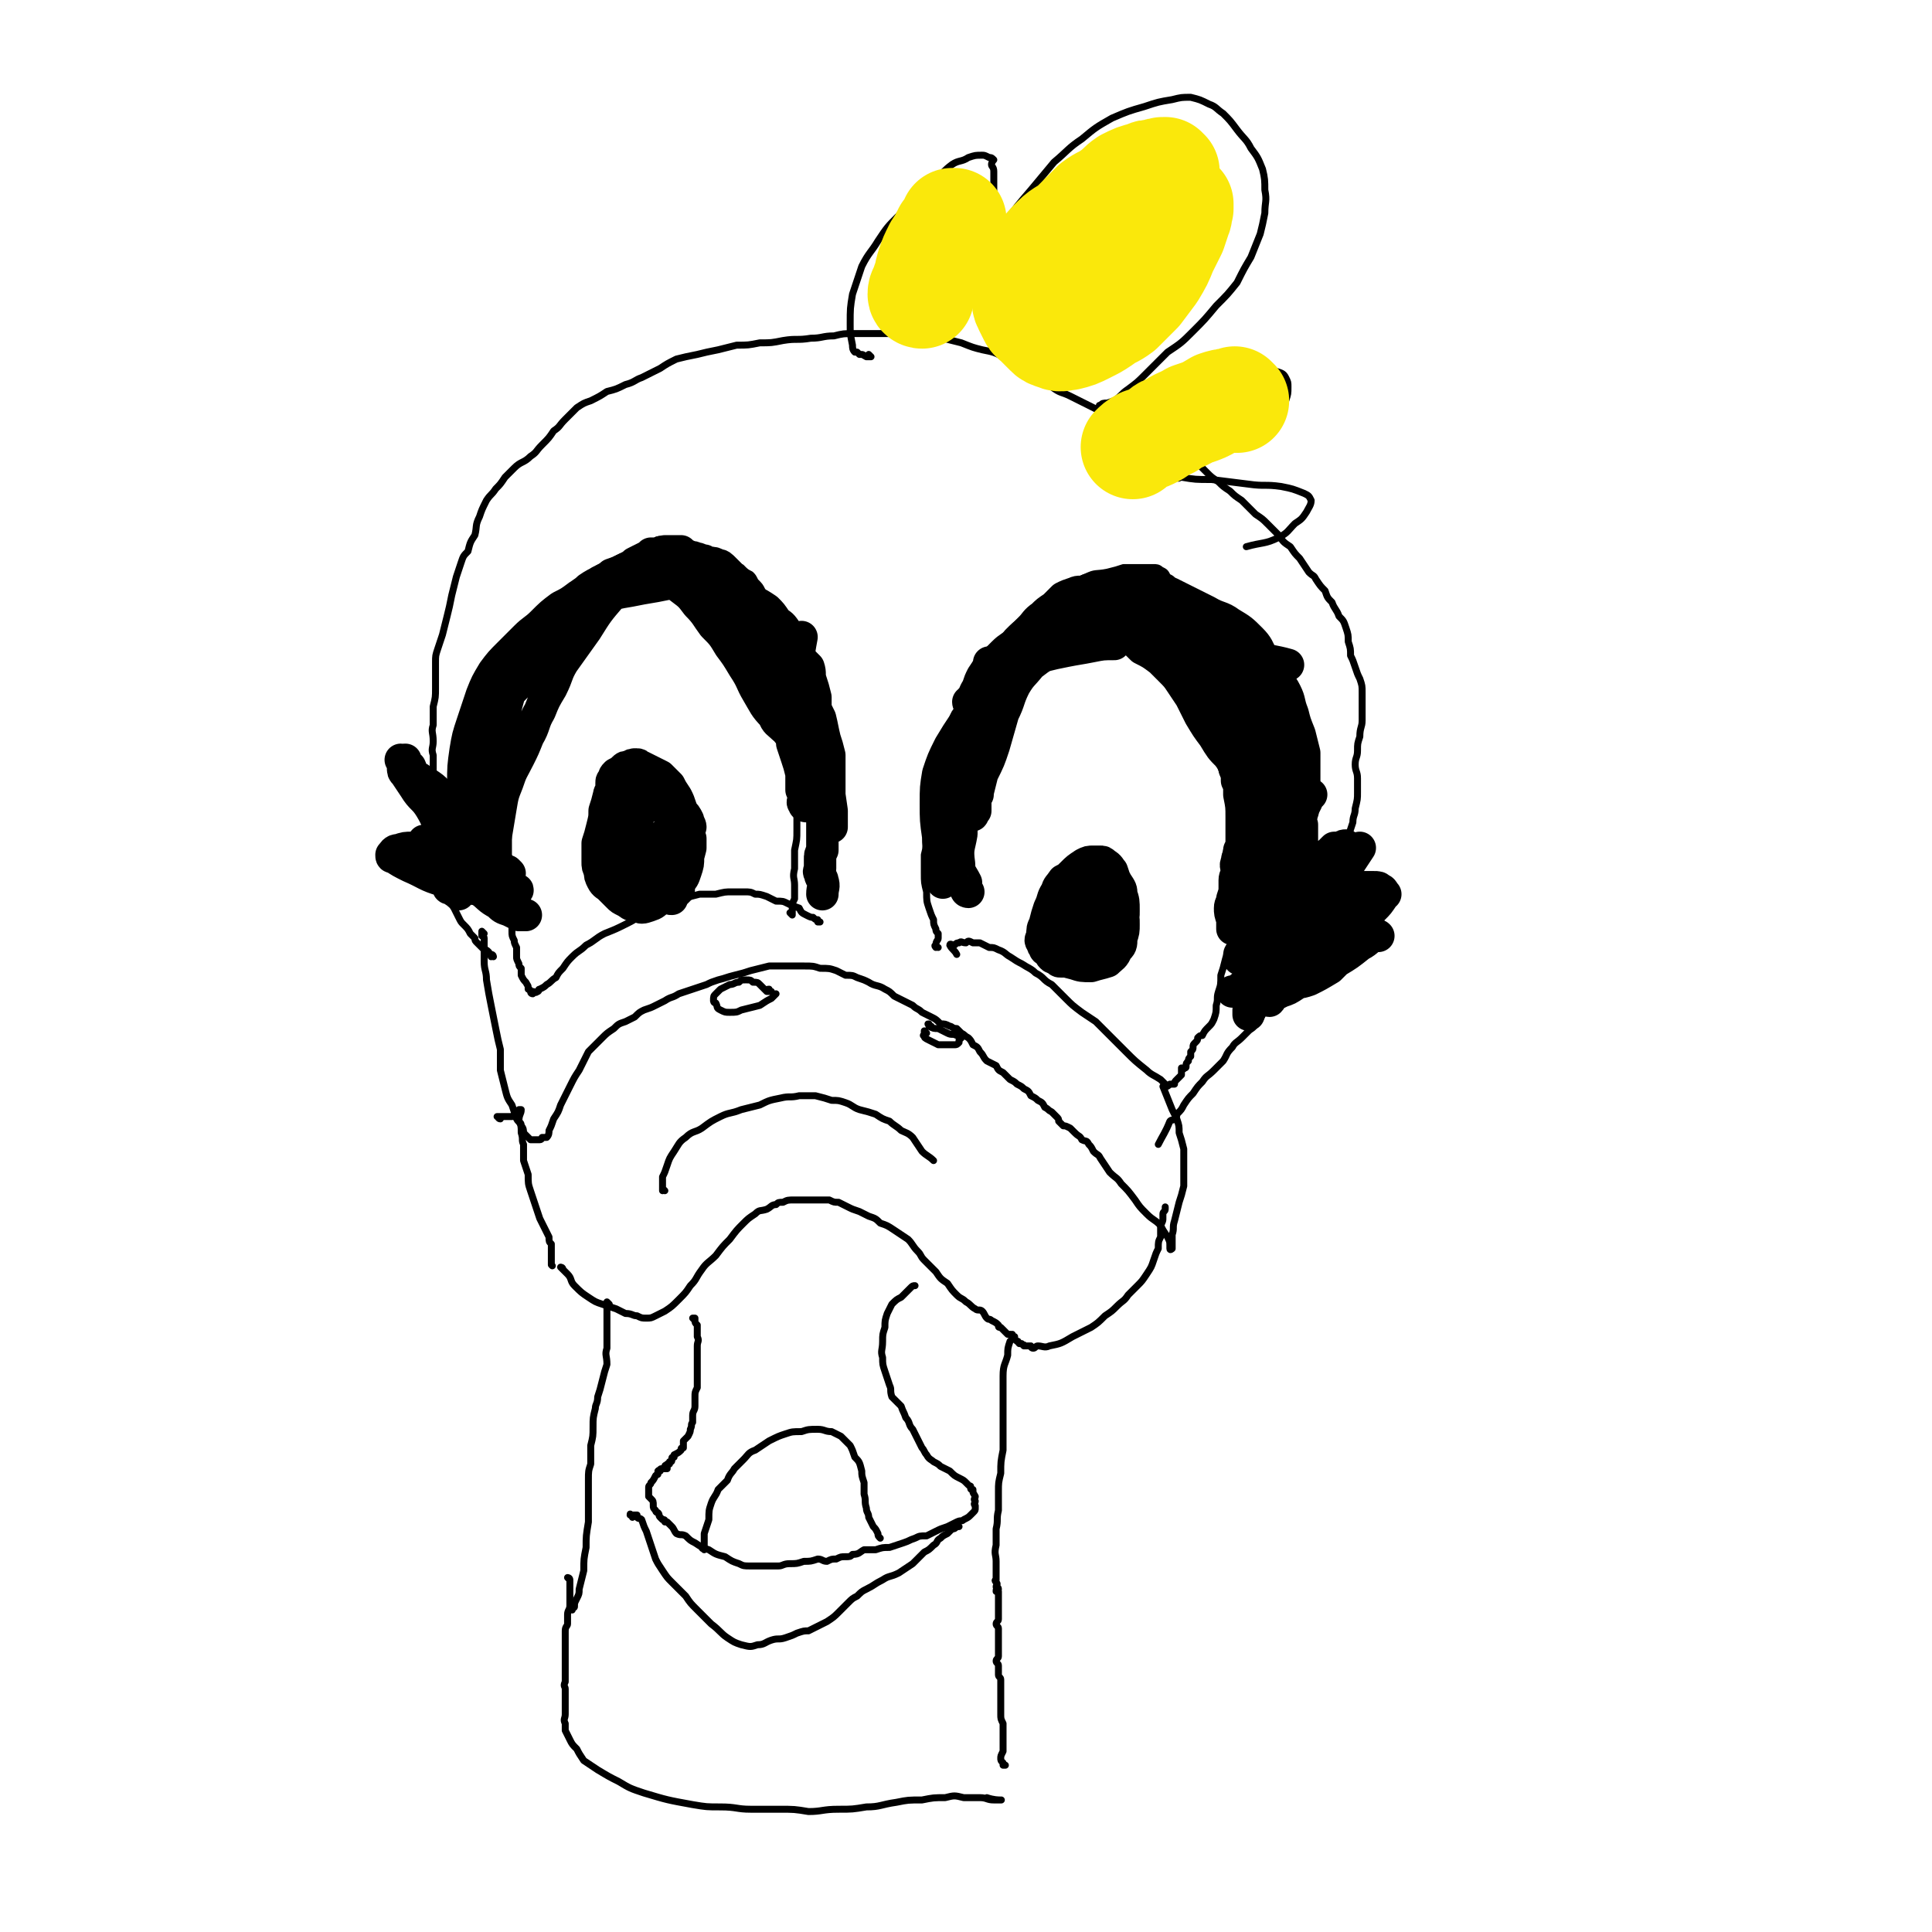 <svg viewBox='0 0 834 834' version='1.1' xmlns='http://www.w3.org/2000/svg' xmlns:xlink='http://www.w3.org/1999/xlink'><g fill='none' stroke='#000000' stroke-width='3' stroke-linecap='round' stroke-linejoin='round'><path d='M213,413c0,0 0,-1 -1,-1 0,0 0,1 0,1 0,-1 -1,-1 -1,-2 0,0 0,0 0,0 -1,-1 -1,-1 -2,-1 -1,-1 -1,-1 -2,-2 0,0 0,0 -1,-1 0,0 0,0 0,0 -1,-1 -1,-1 -1,-2 -1,-1 -1,-1 -2,-2 -1,-2 -1,-2 -3,-4 -1,-1 -1,-1 -2,-3 -1,-2 -1,-2 -2,-4 -2,-3 -2,-3 -3,-5 -1,-3 -1,-3 -1,-6 -1,-3 -1,-3 -2,-6 -1,-3 -1,-3 -1,-6 -1,-3 -1,-3 -1,-6 0,-2 -1,-2 -1,-5 0,-3 0,-3 0,-5 0,-4 0,-4 0,-7 0,-4 0,-4 0,-7 0,-4 0,-4 0,-7 0,-3 0,-3 0,-6 -1,-3 0,-3 0,-6 0,-4 -1,-4 0,-7 0,-4 0,-4 0,-8 1,-4 1,-4 1,-8 0,-3 0,-3 0,-7 0,-2 0,-2 0,-4 0,-3 0,-3 1,-6 1,-3 1,-3 2,-6 1,-4 1,-4 2,-8 1,-4 1,-4 2,-9 1,-4 1,-4 2,-8 1,-3 1,-3 2,-6 1,-3 1,-3 3,-5 1,-4 1,-4 3,-7 1,-4 0,-4 2,-8 1,-3 1,-3 3,-7 2,-3 2,-2 4,-5 2,-2 2,-2 4,-5 2,-2 2,-2 4,-4 3,-3 4,-2 7,-5 3,-2 2,-2 5,-5 3,-3 3,-3 5,-6 3,-2 2,-2 5,-5 2,-2 2,-2 5,-5 3,-2 3,-2 6,-3 4,-2 4,-2 7,-4 4,-1 4,-1 8,-3 4,-1 4,-2 7,-3 4,-2 4,-2 8,-4 3,-2 3,-2 7,-4 4,-1 4,-1 9,-2 4,-1 4,-1 9,-2 4,-1 4,-1 8,-2 5,0 5,0 10,-1 5,0 5,0 10,-1 6,-1 6,0 12,-1 5,0 5,-1 10,-1 4,-1 4,-1 9,-1 6,0 6,0 11,0 5,0 5,0 11,0 4,0 4,-1 9,0 4,0 4,1 7,2 4,1 4,1 8,2 5,2 5,2 9,3 5,1 5,1 9,3 4,1 4,1 7,3 4,3 4,3 7,6 3,2 3,2 7,4 4,3 4,2 8,4 4,2 4,2 8,4 4,2 4,2 8,4 3,1 3,2 6,3 3,2 3,2 7,3 4,2 4,2 7,4 4,2 4,1 7,3 3,1 3,1 6,3 2,2 3,2 5,4 2,2 2,2 5,5 2,2 2,2 5,4 2,2 2,2 5,4 2,2 2,2 5,4 3,3 3,3 6,6 3,2 3,2 5,4 3,3 3,3 5,5 2,3 2,3 5,5 2,3 2,3 4,5 2,3 2,3 4,6 2,2 2,1 3,3 2,3 2,3 4,5 1,3 1,3 3,5 1,3 2,3 3,6 2,2 2,2 3,5 1,3 1,3 1,6 1,3 1,3 1,6 1,2 1,2 2,5 1,3 1,3 2,5 1,3 1,3 1,6 0,3 0,3 0,6 0,3 0,3 0,6 0,3 -1,3 -1,7 -1,3 -1,3 -1,6 0,3 -1,3 -1,6 0,3 1,3 1,6 0,3 0,3 0,6 0,3 0,3 -1,7 0,3 -1,3 -1,6 -1,3 -1,3 -2,6 0,2 0,2 -1,4 -1,2 -1,2 -1,4 -1,3 -1,3 -1,5 0,2 0,3 -1,5 0,2 -1,2 -1,4 -1,2 -1,2 -2,4 0,1 0,2 -1,3 0,2 0,2 -1,4 -1,2 -1,2 -2,4 0,1 0,1 -1,3 -1,1 -1,1 -2,2 -1,1 -1,1 -1,2 -2,2 -1,2 -3,3 -1,1 -1,1 -2,2 -1,2 -1,2 -2,4 -1,2 -1,2 -2,4 -2,3 -2,3 -4,5 -1,2 -1,2 -2,5 -2,2 -2,2 -4,5 -2,3 -1,3 -3,5 -1,2 -1,2 -3,4 -1,2 -2,2 -3,3 -2,2 -2,2 -3,3 -2,2 -3,2 -4,4 -3,3 -2,3 -4,6 -2,2 -2,2 -4,4 -3,3 -3,2 -5,5 -2,2 -2,2 -4,5 -2,2 -2,2 -4,5 -1,2 -1,2 -3,4 0,1 0,1 -1,2 -1,1 -1,0 -2,1 0,0 0,0 0,0 -2,5 -3,6 -5,10 '/><path d='M405,409c-1,0 -1,-1 -1,-1 -1,0 0,1 0,1 0,0 0,-1 0,-1 0,-2 1,-2 1,-3 0,-1 0,-1 0,-2 -1,-1 -1,-1 -1,-2 -1,-2 -1,-2 -1,-4 -1,-2 -1,-2 -2,-5 -1,-3 -1,-3 -1,-7 -1,-4 -1,-4 -1,-8 0,-4 0,-4 0,-8 1,-4 1,-4 1,-8 1,-5 1,-5 2,-9 1,-6 1,-6 3,-11 1,-5 1,-5 3,-11 2,-5 2,-5 4,-11 2,-5 2,-5 4,-10 2,-6 1,-6 3,-11 2,-5 2,-5 5,-10 2,-4 3,-3 5,-7 3,-4 3,-4 6,-8 3,-3 3,-3 7,-6 3,-3 3,-3 6,-6 4,-2 4,-3 8,-5 4,-2 4,-2 8,-3 4,-1 4,-1 8,-2 3,0 4,0 7,0 4,-1 4,-1 7,0 3,0 3,0 6,0 3,1 3,1 7,2 3,0 3,0 7,2 2,1 2,1 4,3 2,1 2,1 3,2 2,2 1,2 2,4 1,2 1,2 2,4 0,2 0,2 1,4 1,2 1,2 2,4 1,3 1,3 2,6 1,2 1,2 2,4 1,3 1,3 2,5 0,2 0,2 1,4 0,3 0,3 0,5 1,3 1,3 2,6 0,4 0,4 1,7 1,3 1,3 2,7 1,2 1,2 1,5 1,2 1,2 2,4 0,2 -1,2 0,4 0,3 0,3 0,6 0,3 1,3 1,6 0,4 0,4 1,7 0,3 0,3 0,6 0,3 0,3 0,6 -1,2 -1,2 -2,4 0,3 0,3 -1,5 0,3 1,3 1,6 -1,3 -1,3 -1,6 0,4 0,4 0,8 0,3 -1,3 -1,7 0,2 0,3 -1,5 0,2 -1,2 -1,3 -2,3 -1,3 -2,6 -1,4 -1,4 -2,7 0,4 0,4 -1,7 -1,3 0,3 -1,6 0,3 0,3 -1,6 -1,2 -1,2 -2,3 -2,2 -2,2 -3,4 -1,0 -1,0 -2,1 0,1 0,1 -1,2 -1,1 -1,1 -1,2 0,1 0,1 -1,2 0,1 0,1 0,2 -1,1 -1,1 -1,2 -1,1 -1,1 -1,2 0,1 0,1 -1,1 0,1 0,0 -1,0 0,1 0,2 0,3 -1,1 -1,1 -2,2 -1,1 -1,1 -1,2 -1,0 -1,0 -1,0 -1,0 -1,0 -1,0 -1,1 -1,1 -2,1 0,0 0,-1 0,-1 -1,-1 -1,-1 -2,-2 -3,-2 -4,-2 -6,-4 -5,-4 -5,-4 -9,-8 -4,-4 -4,-4 -7,-7 -3,-3 -3,-3 -6,-6 -3,-2 -3,-2 -6,-4 -4,-3 -4,-3 -7,-6 -3,-3 -3,-3 -6,-6 -4,-2 -3,-3 -7,-5 -2,-2 -3,-2 -6,-4 -2,-1 -2,-1 -5,-3 -2,-1 -2,-2 -5,-3 -2,-1 -2,-1 -4,-1 -2,-1 -2,-1 -4,-2 -2,0 -2,0 -3,0 -2,-1 -2,-1 -3,0 -2,0 -2,-1 -3,0 -1,0 -1,0 -2,1 -1,0 -2,-1 -2,0 1,2 2,2 3,4 '/><path d='M430,292c0,-1 -1,-1 -1,-1 0,-1 0,0 1,0 0,0 0,0 0,0 0,0 0,0 0,0 1,0 1,0 1,0 0,0 0,0 0,0 0,0 1,0 1,-1 0,-1 0,-1 0,-3 1,-3 1,-3 2,-6 2,-4 2,-4 4,-7 2,-4 3,-4 5,-7 4,-3 4,-3 9,-6 4,-4 4,-4 8,-7 4,-3 4,-3 9,-5 4,-2 4,-1 9,-2 4,-1 4,-1 7,-2 4,0 4,0 7,0 3,0 3,0 6,0 1,0 2,0 3,1 2,1 2,1 3,3 2,1 2,1 3,3 2,2 2,2 3,4 2,2 2,2 3,4 2,2 2,2 4,4 1,3 2,3 3,5 2,3 2,3 4,7 2,3 2,3 4,7 2,3 2,3 3,6 2,4 2,4 4,8 2,5 1,5 2,10 1,6 1,6 2,13 0,5 0,5 0,10 0,6 0,6 -1,11 0,5 0,5 -1,10 0,4 0,4 0,8 -1,2 0,3 -1,5 0,1 -1,1 -2,2 0,1 0,1 0,2 -1,0 -1,0 -1,0 '/></g>
<g fill='none' stroke='#000000' stroke-width='14' stroke-linecap='round' stroke-linejoin='round'><path d='M419,304c0,0 -1,0 -1,-1 0,0 1,0 1,-1 2,-2 1,-2 3,-5 1,-3 1,-3 2,-5 2,-3 2,-3 5,-6 2,-2 3,-2 5,-4 3,-2 3,-2 6,-4 3,-3 3,-3 6,-5 3,-2 3,-2 7,-4 3,-2 3,-2 7,-4 3,-1 3,-1 6,-3 3,-1 3,-2 6,-3 2,-2 2,-2 4,-3 1,-1 1,-1 3,-1 1,-1 1,-1 3,-1 1,0 1,0 3,0 1,1 1,1 3,1 2,1 2,1 4,1 2,1 2,1 5,1 2,1 2,1 5,2 2,1 2,1 4,2 2,1 2,1 3,2 2,2 2,1 3,3 1,1 1,1 2,3 1,1 1,1 2,3 1,2 1,2 2,4 1,2 1,2 2,4 2,2 2,2 3,5 1,2 1,2 2,5 0,2 1,1 1,3 1,3 0,3 1,5 1,2 1,2 2,4 0,2 -1,2 0,4 0,2 0,2 0,4 1,3 1,3 1,5 1,3 1,3 1,5 0,3 0,3 1,5 0,2 0,2 1,3 0,2 0,2 0,4 1,2 1,2 1,5 1,2 1,2 1,3 0,3 1,3 1,5 0,3 0,3 0,5 0,3 0,3 0,5 0,2 0,2 0,5 0,2 0,2 0,4 0,1 0,1 -1,3 0,1 0,1 0,2 -1,2 -1,2 -1,3 -1,2 0,2 0,4 0,2 -1,2 -1,4 0,1 0,1 0,3 0,2 0,2 -1,5 0,2 -1,2 -1,4 0,2 0,2 1,5 0,1 0,1 0,2 0,1 0,1 0,2 0,0 0,0 0,0 0,-4 0,-4 1,-8 1,-7 1,-7 2,-14 1,-8 1,-8 1,-15 0,-6 0,-6 0,-11 0,-5 0,-5 -1,-10 0,-4 0,-4 0,-8 -1,-4 -2,-4 -3,-8 -2,-3 -2,-4 -4,-7 -1,-4 -2,-4 -3,-8 -2,-3 -1,-4 -3,-7 -1,-4 -1,-4 -3,-7 -1,-3 -1,-3 -3,-6 -1,-3 0,-3 -2,-5 -2,-3 -2,-3 -4,-5 -1,-2 -1,-2 -3,-4 -1,-1 -1,-1 -2,-3 -2,-2 -2,-2 -4,-4 -2,-1 -2,-1 -3,-2 -2,-1 -2,-1 -4,-2 -2,-2 -2,-2 -4,-2 -3,-1 -3,-2 -5,-2 -2,-1 -2,-1 -4,-1 -2,-1 -2,-1 -4,-1 -2,0 -2,0 -4,0 -2,0 -2,0 -4,1 -2,0 -2,0 -5,1 -2,0 -2,1 -4,2 -2,1 -2,0 -4,1 -3,2 -2,2 -4,3 -2,2 -2,2 -4,4 -3,4 -3,4 -6,7 -3,4 -3,4 -6,8 -3,4 -4,3 -7,7 -3,4 -2,4 -5,8 -2,2 -2,2 -4,5 -3,2 -3,2 -4,5 -1,3 -1,3 -2,6 -1,3 -1,3 -1,6 -1,2 -1,2 -1,4 -1,1 -1,1 -1,2 0,0 0,1 0,1 0,-1 0,-2 1,-4 2,-6 2,-6 4,-12 3,-8 3,-8 8,-15 3,-6 3,-6 8,-11 2,-4 2,-4 6,-8 3,-3 3,-3 6,-7 3,-3 2,-3 6,-6 3,-2 3,-2 7,-3 4,-2 4,-2 7,-2 3,-1 4,-1 7,-1 2,0 2,0 5,0 2,0 2,0 5,1 2,0 2,0 5,0 2,1 2,1 5,2 3,1 3,0 6,2 3,1 2,1 5,2 2,2 2,2 4,3 2,1 3,1 4,2 2,1 2,2 3,3 1,2 1,2 3,5 1,2 1,2 2,4 1,3 2,3 3,5 2,2 2,2 3,5 2,2 2,2 3,4 2,2 2,2 3,5 2,3 1,3 3,6 1,3 1,3 3,6 1,3 1,3 2,6 1,2 1,2 2,5 2,2 2,2 2,5 1,3 1,3 2,6 1,3 0,3 1,6 0,3 0,3 0,6 0,2 0,2 0,5 0,3 0,3 0,5 0,2 0,2 0,4 0,1 0,1 0,3 0,2 1,2 1,4 0,2 0,2 0,4 0,1 0,2 0,3 0,2 -1,2 -1,4 0,3 0,3 0,6 0,3 0,3 0,7 0,5 0,5 0,10 0,5 0,5 -1,9 0,5 0,5 -1,9 0,4 0,4 -2,7 0,2 -1,2 -2,4 0,1 0,2 0,2 0,-1 1,-2 1,-3 2,-4 2,-4 4,-8 3,-5 3,-5 5,-10 1,-3 1,-3 3,-6 0,-2 0,-2 1,-3 1,-1 1,-1 2,-2 0,-2 1,-2 1,-3 1,-2 1,-2 1,-3 0,-2 0,-2 1,-3 0,-1 0,-1 1,-3 0,-1 0,-1 0,-3 1,-2 0,-2 1,-4 1,-2 1,-2 3,-4 1,-3 1,-3 3,-5 1,-2 0,-2 2,-5 1,-2 1,-1 3,-3 1,-1 2,-1 3,-2 1,-1 1,-1 2,-2 2,0 2,0 3,0 1,-1 1,-1 2,-1 0,0 0,0 0,0 -1,1 -1,1 -2,2 -3,4 -2,4 -5,8 -4,6 -4,6 -8,11 -4,6 -4,6 -9,11 -2,2 -2,3 -5,5 -3,2 -3,1 -6,3 -1,1 -1,1 -3,2 -1,1 -1,1 -2,2 -1,1 -1,1 -2,1 -1,1 -1,1 -2,2 0,0 -1,0 -1,1 -1,0 -1,0 -1,1 0,0 0,0 0,0 2,-2 2,-2 5,-4 5,-4 5,-4 10,-9 7,-6 7,-6 14,-12 6,-5 5,-6 11,-11 3,-4 3,-4 6,-8 2,-1 2,-1 4,-2 1,-1 1,-1 2,-2 0,0 0,0 0,0 0,0 0,0 0,0 -4,6 -4,6 -7,11 '/><path d='M542,382c0,0 -1,-1 -1,-1 0,0 0,1 0,1 1,-2 1,-2 2,-4 3,-4 3,-3 6,-7 2,-4 2,-5 4,-9 2,-3 3,-3 5,-7 2,-2 2,-2 4,-5 1,-2 1,-2 2,-4 0,-1 0,-1 1,-2 0,-1 0,0 1,-1 0,0 0,0 0,0 -1,1 -1,1 -2,2 -2,5 -1,5 -4,10 -2,6 -3,6 -6,12 -2,5 -2,5 -5,10 -1,3 -1,3 -3,6 -1,1 -1,1 -2,2 -1,1 -1,1 -1,1 0,0 0,0 0,0 2,-5 2,-5 3,-10 2,-7 3,-7 5,-14 2,-6 2,-6 4,-11 1,-4 1,-4 2,-7 1,-3 1,-3 2,-5 0,-1 0,-1 0,-1 0,-1 0,-1 0,-1 0,0 0,0 0,0 0,1 0,1 0,2 0,3 -1,3 -2,6 -1,7 -1,7 -3,14 -1,7 -1,7 -3,14 -2,6 -2,6 -4,12 -2,4 -2,4 -4,8 -1,2 -1,2 -2,4 0,0 0,0 0,1 '/></g>
<g fill='none' stroke='#000000' stroke-width='3' stroke-linecap='round' stroke-linejoin='round'><path d='M342,395c0,0 -1,-1 -1,-1 0,0 1,1 1,1 0,-1 0,-2 0,-3 0,-2 0,-2 1,-4 0,-3 0,-3 0,-6 0,-3 -1,-3 0,-7 0,-4 0,-4 0,-8 1,-5 1,-4 1,-9 0,-4 0,-4 0,-9 0,-4 0,-4 0,-8 0,-4 0,-4 0,-9 0,-4 0,-4 0,-7 0,-4 0,-4 0,-7 0,-3 0,-3 0,-7 0,-3 0,-3 0,-7 0,-3 0,-3 -1,-6 0,-4 0,-4 -1,-7 0,-2 0,-2 -1,-4 -1,-2 -1,-2 -1,-3 0,-2 0,-2 -1,-4 0,-2 0,-2 -1,-5 -1,-2 -2,-2 -3,-5 -1,-3 -1,-3 -2,-6 -1,-2 -1,-2 -2,-5 -1,-2 -1,-2 -2,-4 -1,-2 -1,-2 -3,-4 -1,-2 -1,-2 -2,-3 -2,-1 -2,-1 -4,-3 -2,0 -2,0 -3,-1 -2,-1 -2,-1 -3,-2 -2,0 -2,0 -3,0 -1,-1 -1,-1 -3,-2 -1,-1 -1,-1 -2,-1 -2,-1 -2,-1 -3,-2 -2,-1 -2,-1 -4,-2 -2,0 -2,0 -3,0 -1,-1 -1,-1 -3,-1 -1,0 -1,-1 -3,-1 -1,0 -1,0 -3,0 -1,0 -1,0 -3,0 -1,0 -1,1 -2,1 -1,0 -2,0 -3,1 -1,0 -1,0 -2,1 -2,1 -2,1 -3,1 -3,2 -3,2 -5,3 -2,1 -2,1 -4,2 -2,1 -2,1 -4,2 -2,2 -2,2 -4,3 -3,2 -3,2 -5,4 -3,3 -2,3 -5,6 -4,3 -4,3 -7,7 -3,3 -3,3 -5,6 -3,2 -3,2 -6,5 -2,2 -2,2 -4,4 -1,2 -1,2 -2,3 -1,2 -1,2 -1,3 -1,1 -1,1 -1,2 -1,2 -1,2 -2,4 -1,2 -1,2 -1,5 -1,2 -1,2 -2,5 0,3 0,3 -1,6 0,3 0,3 -1,6 0,3 0,4 0,7 0,3 0,3 0,5 0,2 0,2 0,4 -1,2 -1,2 -1,4 -1,2 -1,2 -1,4 0,2 0,2 0,5 0,2 0,2 0,4 0,3 0,3 1,5 0,3 0,3 1,5 0,3 0,3 0,6 1,2 1,2 1,3 0,2 0,2 0,4 0,3 0,3 1,5 0,3 1,3 1,5 1,3 1,3 1,6 1,3 1,3 2,6 0,3 0,3 1,6 0,2 0,2 0,5 0,2 0,2 1,4 0,1 0,1 1,3 0,2 0,2 0,4 0,1 0,1 1,3 0,1 0,1 1,2 0,2 0,2 0,3 1,2 1,2 2,3 1,2 1,1 1,3 1,0 1,1 1,1 0,0 0,1 1,1 0,0 0,-1 0,-1 1,0 1,1 2,0 1,0 0,-1 1,-1 2,-1 2,-1 3,-2 2,-1 2,-2 4,-3 1,-2 1,-2 3,-4 2,-3 2,-3 4,-5 3,-3 3,-2 6,-5 4,-2 4,-3 8,-5 5,-2 5,-2 9,-4 4,-2 4,-2 8,-5 4,-2 4,-2 9,-4 4,-1 4,-1 8,-2 3,-1 3,-1 7,-2 3,0 3,0 7,0 4,-1 4,-1 7,-1 3,0 3,0 5,0 3,0 3,0 5,1 2,0 2,0 5,1 2,1 2,1 4,2 3,0 3,0 5,1 2,1 2,1 5,2 1,2 1,2 3,3 2,1 2,1 3,1 1,1 1,1 2,1 0,0 0,0 0,0 0,1 0,1 0,1 1,0 1,0 1,0 0,0 0,0 0,0 '/></g>
<g fill='none' stroke='#000000' stroke-width='14' stroke-linecap='round' stroke-linejoin='round'><path d='M348,348c-1,0 -1,-1 -1,-1 -1,-1 0,-1 0,-2 0,-2 0,-2 -1,-4 0,-4 0,-4 0,-7 -1,-4 -1,-4 -2,-7 -1,-3 -1,-3 -2,-6 0,-4 0,-4 -1,-7 -1,-3 0,-3 -1,-6 -1,-4 -1,-4 -1,-7 -1,-4 0,-4 -1,-7 -1,-3 -1,-3 -2,-6 -1,-3 -1,-2 -2,-5 -1,-2 -1,-2 -2,-4 -1,-3 -2,-2 -3,-5 -1,-2 -1,-2 -2,-5 -2,-3 -1,-3 -3,-6 -1,-3 -1,-3 -2,-5 -1,-3 -1,-3 -3,-5 -2,-2 -2,-2 -3,-4 -2,-2 -2,-2 -3,-3 -2,-2 -2,-2 -3,-2 -2,-1 -2,-1 -3,-1 -2,0 -2,0 -3,-1 -2,0 -2,-1 -4,-1 -1,-1 -2,0 -3,-1 -2,-1 -2,-1 -3,-2 -2,0 -2,0 -4,0 -1,0 -1,0 -2,0 -2,0 -2,0 -4,1 -1,0 -1,0 -3,0 -1,1 -1,1 -3,2 -2,1 -2,1 -4,2 -1,1 -1,1 -3,2 -2,1 -2,1 -4,2 -2,1 -2,1 -4,2 -2,1 -2,1 -4,2 -2,2 -2,1 -4,3 -2,1 -2,2 -4,3 -3,2 -2,2 -5,4 -2,2 -2,2 -4,4 -3,2 -3,3 -5,5 -3,2 -3,2 -5,4 -3,3 -2,4 -4,7 -2,2 -2,2 -4,5 -2,3 -2,2 -4,5 -2,3 -1,4 -3,7 -1,3 -2,2 -3,6 -1,3 -1,3 -1,6 -1,3 -1,3 -2,6 0,3 -1,3 0,6 0,2 0,2 0,4 0,3 0,3 0,5 -1,2 0,2 0,4 0,1 0,1 0,3 0,2 -1,2 0,4 0,2 0,2 0,5 0,1 0,2 0,3 1,2 1,2 2,4 0,3 0,3 0,5 1,1 0,2 1,3 0,2 0,2 0,3 0,1 0,1 0,2 0,1 0,1 0,1 0,0 0,0 0,0 0,1 0,1 0,1 0,1 0,1 -1,1 0,0 0,0 0,0 1,0 0,0 0,-1 0,0 0,1 0,1 1,0 0,1 1,1 0,-1 0,-1 0,-2 -1,-2 -1,-2 -2,-4 -2,-2 -2,-2 -4,-5 -2,-2 -2,-2 -5,-4 -2,-3 -2,-3 -4,-5 -2,-3 -3,-2 -5,-5 -3,-2 -2,-2 -5,-4 -2,-2 -2,-2 -5,-4 -1,-1 -2,-1 -3,-2 -2,-1 -2,-1 -3,-2 -1,-1 0,-1 -1,-3 -1,0 -1,0 -2,-1 0,-1 0,-1 0,-2 -1,0 -1,0 -1,1 0,0 0,0 0,0 0,0 -1,-1 -1,-1 0,0 1,0 1,1 0,1 0,1 0,2 0,2 0,2 1,3 2,3 2,3 4,6 3,5 4,4 7,9 3,5 2,5 6,10 2,3 2,3 5,6 2,2 2,2 5,4 2,2 2,2 4,3 1,2 1,2 2,3 1,1 2,0 3,1 1,1 1,2 2,3 0,1 0,0 1,1 1,1 1,1 1,1 0,0 0,1 0,1 0,0 0,0 1,0 0,0 0,0 0,0 -1,-1 -1,-1 -1,-1 -1,-1 -1,-1 -2,-2 -3,-2 -2,-2 -6,-5 -4,-3 -4,-3 -9,-6 -3,-2 -3,-1 -7,-3 -2,0 -2,-1 -4,-1 -1,0 -1,0 -2,0 -1,0 -1,0 -1,0 0,0 0,0 0,0 0,0 -1,-1 -1,-1 0,0 0,1 1,2 1,1 2,1 4,3 5,4 5,5 10,9 4,4 5,4 9,7 4,3 4,4 8,6 2,2 2,2 5,3 2,1 2,1 4,2 1,0 1,0 2,0 0,0 1,0 1,0 -1,0 -1,0 -2,0 0,-1 0,-1 -1,-1 0,0 0,0 0,-1 -1,0 -1,0 -1,0 0,0 0,0 0,0 '/><path d='M416,336c0,0 -1,-1 -1,-1 0,0 0,0 0,0 0,-1 -1,-1 -2,-3 -1,-2 -1,-2 -1,-3 0,-3 1,-3 1,-5 1,-4 0,-4 2,-7 1,-5 2,-5 4,-9 2,-6 2,-6 4,-12 2,-4 2,-4 5,-8 2,-3 2,-3 5,-6 3,-3 3,-2 6,-5 3,-3 3,-3 6,-6 2,-2 2,-3 5,-5 2,-2 2,-2 5,-4 2,-2 2,-2 4,-4 2,-1 2,-1 5,-2 2,-1 2,0 5,-1 2,-1 2,-1 4,-1 3,-1 3,-1 6,-1 3,-1 3,-1 6,-1 3,0 3,0 6,0 3,0 3,0 7,1 3,2 3,2 7,3 4,2 4,2 8,4 4,2 4,2 8,4 5,3 6,2 10,5 5,3 5,3 9,7 3,3 3,4 5,8 3,3 3,3 5,7 2,4 3,4 5,8 2,4 1,4 3,9 1,4 1,4 3,9 1,4 1,4 2,8 0,3 0,3 0,6 0,3 0,3 0,6 -1,2 -1,2 -1,5 0,2 0,2 0,5 0,2 0,2 0,4 -1,2 -1,2 0,5 0,2 0,2 0,4 0,2 0,2 0,4 -1,2 -1,2 -1,3 -1,2 -1,2 -2,4 0,1 0,1 -1,3 0,1 1,2 1,3 -1,2 -1,2 -1,4 -1,2 0,2 -1,4 -1,2 -1,2 -2,4 0,1 0,1 0,3 -1,1 -1,1 -1,3 -1,1 -1,0 -1,1 -1,1 0,1 0,2 -1,0 -1,0 -1,0 0,0 0,0 0,0 0,0 -1,0 -1,-1 0,-3 1,-3 2,-7 0,-7 0,-7 -1,-14 -1,-7 -2,-7 -2,-14 -1,-5 -1,-5 -1,-10 -1,-4 0,-4 -1,-8 -1,-4 0,-4 -2,-9 -1,-4 -1,-4 -3,-7 -1,-3 -2,-3 -4,-5 -2,-3 -2,-3 -4,-7 -3,-3 -3,-3 -5,-6 -3,-3 -2,-3 -5,-7 -2,-3 -2,-3 -5,-7 -3,-3 -3,-3 -5,-6 -3,-4 -3,-4 -5,-7 -2,-2 -2,-2 -4,-5 -1,-2 -2,-2 -3,-5 0,-2 0,-2 -1,-3 0,-1 0,-1 0,-2 0,0 0,0 0,0 2,3 2,3 4,7 4,8 4,8 8,17 5,11 5,11 10,22 4,8 4,7 8,15 2,5 2,5 3,10 2,4 3,4 3,9 1,4 1,4 1,9 0,3 0,3 -2,7 -1,2 -1,2 -2,4 -1,2 0,2 0,4 -1,2 0,2 0,4 0,1 0,1 0,2 0,1 0,1 0,2 0,0 0,0 0,0 2,-3 2,-3 4,-7 3,-6 3,-6 6,-12 3,-7 3,-7 4,-15 1,-6 1,-6 1,-13 -1,-4 -2,-4 -3,-9 0,-4 0,-5 -1,-9 -1,-4 -2,-4 -3,-7 -2,-4 -2,-4 -3,-7 -2,-4 -1,-4 -3,-7 0,-2 -1,-2 -1,-4 0,-1 0,-1 0,-1 0,0 0,0 1,1 1,3 1,4 2,7 2,8 2,8 5,16 2,8 2,8 5,15 1,5 2,5 3,11 2,3 2,3 3,6 1,2 1,2 2,4 0,1 0,1 0,2 0,0 0,0 0,0 0,-1 0,-2 0,-3 0,-6 1,-6 1,-11 -1,-8 -1,-8 -2,-15 -1,-7 -1,-7 -3,-13 -1,-5 -1,-5 -3,-10 -1,-3 -2,-3 -4,-7 -2,-2 -2,-2 -5,-4 -3,-2 -3,-2 -6,-3 -3,-1 -3,-1 -6,-2 -2,-1 -2,-1 -5,-3 -3,-1 -3,-1 -6,-3 -3,-1 -3,-2 -6,-3 -5,-2 -5,-2 -9,-4 -4,-1 -4,-2 -9,-3 -3,-1 -3,-1 -7,-2 -3,-1 -3,-1 -7,-1 -2,0 -2,0 -5,0 -2,0 -2,0 -4,0 -3,1 -3,1 -5,1 -4,1 -4,1 -7,2 -4,2 -5,2 -9,5 -5,4 -5,4 -10,8 -4,3 -4,3 -9,6 -3,3 -3,2 -5,6 -2,2 -2,2 -3,6 -1,3 -1,3 -2,6 -1,4 -1,4 -1,8 -1,5 -1,5 -1,10 0,3 -1,3 -1,7 0,3 1,3 1,5 0,3 0,3 0,6 0,2 0,2 1,3 0,2 1,2 1,4 0,2 0,2 0,3 -1,1 -1,1 -1,1 0,1 0,1 -1,1 0,0 0,0 0,0 -1,-1 -1,-2 -1,-3 -2,-4 -2,-4 -3,-8 -1,-6 -2,-6 -1,-12 0,-7 1,-7 3,-14 3,-7 3,-7 8,-14 4,-6 4,-6 10,-12 5,-5 6,-5 12,-9 5,-4 5,-5 11,-8 5,-3 5,-2 11,-4 5,-2 5,-3 11,-3 6,-1 6,-1 12,0 7,0 7,0 13,1 7,2 8,2 14,5 6,2 6,3 12,6 5,3 5,4 11,6 7,3 7,2 14,4 '/><path d='M341,316c0,0 -1,-1 -1,-1 0,0 0,1 0,1 0,-1 -1,-1 -2,-2 -2,-2 -3,-2 -4,-5 -4,-4 -4,-5 -7,-10 -3,-5 -2,-5 -6,-11 -3,-5 -3,-5 -6,-9 -3,-5 -3,-5 -7,-9 -3,-4 -3,-5 -7,-9 -3,-4 -3,-4 -7,-7 -3,-2 -2,-3 -6,-5 -3,-2 -3,-2 -7,-3 -2,-1 -2,0 -4,-1 -2,0 -2,0 -4,0 -2,0 -2,0 -4,1 -2,1 -2,1 -5,2 -2,2 -2,1 -4,3 -3,1 -3,1 -6,3 -2,2 -3,2 -5,4 -3,2 -3,2 -5,4 -2,5 -2,5 -4,10 -4,6 -4,6 -8,12 -4,5 -5,5 -8,11 -4,4 -4,4 -7,9 -2,4 -2,4 -3,8 -1,4 -1,4 -1,7 -1,4 -1,4 -1,7 0,4 0,4 -1,7 0,5 0,5 0,10 -1,5 0,5 0,11 0,4 0,4 0,9 0,3 0,3 0,5 0,2 0,2 0,4 0,2 0,2 0,4 0,1 0,1 0,3 0,1 0,1 0,2 0,1 0,1 0,1 0,0 0,0 0,0 -1,0 -1,0 -1,-1 -1,-2 0,-2 -1,-4 -2,-6 -3,-6 -4,-11 -2,-7 -2,-7 -3,-14 -1,-7 -1,-7 -2,-14 0,-7 0,-7 1,-14 1,-6 1,-6 3,-12 2,-6 2,-6 4,-12 2,-5 2,-5 5,-10 3,-4 3,-4 7,-8 3,-3 3,-3 7,-7 3,-3 4,-3 7,-6 4,-4 4,-4 8,-7 4,-2 4,-2 8,-5 4,-2 4,-1 9,-3 4,-2 4,-2 8,-4 3,-2 3,-2 6,-3 1,0 2,0 3,0 0,0 0,-1 0,-1 0,0 0,0 0,0 0,0 0,-1 -1,0 0,0 0,0 -1,1 -1,1 -1,1 -2,2 -4,4 -5,4 -8,8 -6,7 -6,7 -11,15 -5,7 -5,7 -10,14 -3,5 -2,5 -5,11 -3,5 -3,5 -5,10 -3,5 -2,6 -5,11 -2,5 -2,5 -4,9 -3,6 -3,5 -5,11 -2,5 -2,5 -3,11 -1,6 -1,6 -2,12 -2,4 -2,4 -3,9 -2,3 -1,3 -3,6 0,1 -1,1 -1,3 -1,1 0,1 0,2 0,0 0,0 0,0 0,-3 0,-3 1,-5 0,-8 0,-8 1,-15 1,-8 1,-8 2,-17 1,-8 1,-8 2,-16 2,-7 2,-7 3,-14 2,-7 2,-8 4,-15 3,-7 3,-6 7,-13 2,-5 2,-5 6,-10 2,-4 3,-3 6,-7 3,-2 2,-3 6,-5 3,-2 3,-1 6,-3 5,-1 5,-1 9,-3 6,-2 6,-2 12,-3 5,-1 5,-1 11,-2 5,-1 5,-1 10,-2 5,0 5,0 9,0 4,1 4,1 8,2 4,1 4,1 8,3 3,1 3,1 6,3 4,2 4,2 7,4 2,2 2,2 4,5 2,2 2,1 4,4 1,2 1,2 2,5 1,2 1,2 2,5 0,1 0,3 1,3 1,-3 1,-5 2,-10 '/><path d='M313,253c0,-1 -1,-1 -1,-1 0,-1 0,0 1,0 0,1 0,1 0,2 2,2 2,3 4,5 3,3 3,3 6,6 3,5 3,5 6,10 2,4 1,4 3,8 1,3 1,3 3,5 1,3 1,3 2,5 1,2 1,2 2,5 1,2 1,2 2,4 0,2 0,2 1,4 0,2 0,2 0,3 1,2 0,2 1,3 0,0 0,0 0,0 -1,0 -1,0 -1,-1 -2,-3 -1,-4 -3,-7 -4,-6 -4,-6 -9,-12 -5,-6 -5,-6 -9,-11 -3,-4 -3,-4 -6,-7 -2,-3 -3,-2 -5,-5 -1,-1 -2,-1 -3,-3 0,-2 0,-2 0,-3 0,-1 0,-1 1,-2 0,-1 0,-1 0,-1 2,0 2,1 3,1 4,2 4,2 7,4 5,4 5,3 9,7 4,4 4,5 7,9 3,4 3,4 6,7 3,4 3,3 6,7 2,4 3,4 5,8 1,3 1,3 3,7 1,4 1,5 2,9 1,3 1,3 2,7 0,3 0,3 0,6 0,2 0,2 0,4 0,3 0,3 0,5 0,2 0,2 0,5 0,2 0,2 0,4 0,2 0,2 0,4 0,1 1,1 1,2 0,1 0,1 0,1 0,0 0,0 0,0 0,-1 0,-1 0,-2 0,-2 0,-2 0,-5 -1,-7 -1,-7 -2,-13 -1,-7 -2,-7 -3,-14 -1,-6 -1,-6 -2,-12 0,-5 0,-5 0,-10 -1,-4 -1,-4 -2,-7 -1,-3 0,-3 -1,-6 -1,-1 -1,-1 -2,-2 0,0 0,0 0,0 -1,0 -1,-1 -1,0 0,0 0,1 0,1 1,2 1,2 1,4 1,5 1,5 2,10 1,8 1,8 2,15 1,6 1,6 2,11 0,3 0,3 0,7 1,3 1,3 2,6 0,3 0,4 0,7 0,4 0,4 0,8 0,3 0,3 0,7 0,2 0,2 0,5 -1,2 -1,2 -1,4 0,2 0,2 0,4 0,1 -1,1 0,2 0,2 1,2 1,3 1,3 0,3 0,6 '/><path d='M418,385c0,0 -1,0 -1,-1 -1,-1 0,-1 0,-3 -2,-4 -3,-4 -3,-8 -1,-7 0,-7 1,-13 0,-6 0,-6 0,-12 0,-7 -1,-7 0,-14 0,-6 0,-6 1,-12 1,-6 1,-6 2,-12 2,-6 2,-6 4,-11 1,-4 1,-5 3,-8 1,-2 1,-2 2,-4 0,-1 0,-1 0,-1 0,0 0,0 0,0 0,1 0,1 0,3 -1,6 -1,6 -2,12 -2,8 -2,8 -4,16 -2,7 -2,7 -4,15 -1,5 -1,5 -3,10 -1,5 -1,5 -2,9 -1,4 -1,4 -1,8 -1,3 -1,3 -2,6 -1,3 -1,3 -1,5 0,2 0,2 0,4 0,3 0,3 0,5 0,1 -1,1 -1,2 0,0 0,0 0,0 0,0 0,0 0,0 0,-4 0,-4 -1,-7 0,-6 -1,-6 -1,-13 -1,-7 -1,-7 -1,-14 0,-7 0,-7 1,-13 2,-6 2,-6 5,-12 3,-5 3,-5 7,-11 4,-5 4,-5 8,-10 4,-4 4,-4 9,-8 3,-3 4,-3 8,-5 4,-3 4,-3 9,-5 4,-1 4,-1 9,-2 5,-1 6,-1 11,-2 5,-1 5,-1 10,-1 '/><path d='M422,343c0,0 -1,0 -1,-1 0,0 1,0 1,0 1,-4 1,-4 2,-8 3,-6 3,-6 5,-12 2,-7 2,-7 4,-14 3,-6 2,-6 5,-12 3,-5 3,-4 7,-9 4,-3 4,-3 8,-6 3,-3 3,-3 7,-6 4,-2 4,-2 7,-4 3,-1 3,-1 6,-1 3,0 4,1 7,2 3,1 3,1 7,3 3,2 3,2 6,5 4,2 4,2 8,5 2,2 2,2 4,4 3,3 3,3 5,6 2,3 2,3 4,6 2,4 2,4 4,8 3,5 3,5 6,9 3,5 3,5 6,8 3,4 4,4 7,7 2,2 2,2 4,5 2,2 2,2 4,4 1,2 1,2 3,4 1,1 1,1 3,2 1,1 1,1 1,1 1,1 1,1 1,1 '/><path d='M560,405c0,0 -1,-1 -1,-1 0,0 0,0 0,0 0,0 0,0 0,0 0,-2 -1,-2 -1,-4 0,-2 -1,-3 1,-5 2,-3 3,-2 6,-5 4,-2 4,-2 7,-3 4,-1 5,-1 9,-2 3,-1 3,-1 7,-2 2,0 2,0 5,0 2,0 2,0 3,1 1,0 1,1 2,2 0,0 -1,0 -1,1 -2,3 -2,3 -4,5 -4,4 -4,4 -8,7 -6,3 -6,3 -12,6 -6,3 -6,3 -12,7 -5,2 -5,3 -10,6 -4,3 -4,3 -9,5 -3,2 -3,2 -6,3 -1,1 -1,1 -3,2 0,0 -1,0 -1,0 0,0 1,0 2,0 4,-2 4,-2 8,-4 8,-3 7,-4 15,-7 8,-4 8,-4 17,-7 5,-3 5,-3 11,-5 3,-1 3,-1 6,-2 1,0 1,0 3,1 0,0 1,0 1,0 0,0 -1,-1 -1,0 -4,1 -3,2 -7,4 -5,4 -5,4 -10,7 -5,3 -5,2 -10,5 -5,2 -4,3 -8,5 -3,2 -3,2 -6,3 -2,1 -2,1 -4,2 -1,1 0,1 -1,2 0,0 0,0 0,0 0,0 -1,0 -1,-1 4,-3 4,-3 9,-6 6,-5 6,-5 13,-9 5,-3 5,-3 10,-6 1,-1 2,-1 3,-1 2,-1 2,-1 4,-1 0,0 0,0 0,0 -1,0 -1,0 -1,1 -1,1 -2,0 -3,1 -4,4 -4,4 -8,8 -5,3 -5,3 -9,5 -3,1 -3,1 -5,1 -1,0 -1,-1 -1,-1 0,-2 1,-2 1,-3 2,-4 2,-5 4,-9 3,-5 4,-5 7,-10 4,-5 4,-4 7,-8 2,-2 2,-2 3,-4 1,-1 1,-1 2,-2 0,0 0,0 0,0 '/><path d='M220,377c0,0 -1,-1 -1,-1 0,0 1,1 1,1 -1,-1 -2,-1 -3,-2 -1,-1 -1,-1 -3,-2 -2,0 -2,0 -5,-1 -3,-1 -3,-1 -6,-2 -4,-2 -4,-2 -8,-3 -4,0 -4,0 -9,0 -4,-1 -4,-1 -8,-1 -3,0 -3,0 -6,1 -2,0 -2,1 -3,2 0,0 0,0 0,0 0,0 0,0 0,0 0,1 0,1 1,1 3,2 3,2 7,4 7,3 7,4 14,6 8,3 8,3 16,4 5,1 5,1 9,2 2,0 2,0 4,0 1,-1 1,-1 2,-1 1,0 2,-1 1,-1 -2,0 -2,0 -5,0 -5,-1 -5,-1 -10,-2 -4,0 -4,0 -8,1 -2,0 -2,0 -4,0 -1,0 -1,0 -2,0 0,0 0,0 0,0 0,1 -1,0 0,0 1,1 3,2 4,3 '/><path d='M295,366c0,0 -1,-1 -1,-1 0,0 0,1 1,0 0,-1 0,-2 0,-4 1,-3 1,-3 0,-6 0,-3 0,-3 -1,-6 -1,-3 -1,-3 -2,-5 -2,-3 -2,-3 -3,-5 -2,-2 -2,-2 -4,-4 -2,-1 -2,-1 -4,-2 -2,-1 -2,-1 -4,-2 -1,0 -1,-1 -2,-1 -2,0 -2,0 -3,1 -2,0 -2,0 -3,1 -1,1 -1,1 -3,2 -1,1 -1,1 -1,3 -1,0 -1,0 -1,1 0,1 0,1 0,2 0,2 -1,2 -1,3 -1,4 -1,4 -2,7 0,3 0,3 -1,7 -1,4 -1,4 -2,7 0,2 0,2 0,5 0,1 0,1 0,3 0,2 0,2 1,4 0,2 0,2 1,4 1,2 2,2 3,3 2,2 2,2 4,4 1,1 1,1 3,2 2,1 2,2 5,2 2,1 2,1 5,0 3,-1 2,-1 5,-3 3,-1 3,-1 5,-3 2,-1 2,-1 3,-4 2,-2 2,-2 3,-5 1,-3 1,-3 1,-6 0,-2 0,-2 0,-5 0,-3 0,-3 -1,-6 -1,-3 0,-3 -1,-6 -1,-2 -2,-2 -3,-4 -1,-2 0,-2 -1,-3 -2,-2 -2,-2 -3,-3 -2,0 -2,0 -4,0 -3,-1 -3,-1 -5,-1 -2,0 -2,0 -4,1 -1,0 -1,1 -3,1 -1,1 -1,1 -2,2 -1,1 -1,1 -1,2 -1,2 0,2 -1,4 -1,4 -1,4 -2,8 0,4 -1,4 -1,8 0,2 0,2 0,5 0,2 0,2 1,4 0,2 1,2 2,4 1,1 1,1 3,2 1,1 1,1 2,1 2,0 2,0 3,0 4,-1 4,-1 7,-3 3,-2 3,-3 6,-6 2,-3 2,-3 4,-6 2,-3 2,-3 3,-6 1,-3 1,-3 2,-6 0,-1 -1,-2 -1,-3 -1,-2 -1,-2 -3,-4 -1,-1 -1,-1 -3,-2 -2,-1 -2,-1 -4,-2 -1,0 -1,0 -2,1 -2,0 -3,0 -5,1 -2,1 -2,1 -3,2 -2,2 -1,2 -2,4 -1,3 -1,3 -2,5 0,2 -1,2 -1,4 0,2 0,2 0,4 1,3 1,3 2,5 1,3 1,3 3,5 1,2 1,3 2,4 1,2 2,2 3,3 1,0 1,0 2,0 2,0 2,0 4,-1 2,-1 2,-1 4,-3 2,-3 2,-3 3,-7 2,-3 2,-3 3,-7 0,-2 0,-2 0,-4 -1,-2 0,-2 -1,-4 -1,-1 -2,-1 -3,-1 0,0 0,0 0,0 -1,0 -1,0 -2,0 -1,0 -1,0 -3,1 -2,2 -2,2 -3,4 -2,3 -2,3 -3,5 -1,3 -1,3 0,6 0,3 0,3 1,6 1,2 0,3 2,5 1,2 1,1 2,3 1,1 1,1 2,1 0,0 0,-1 0,-1 1,-1 1,-1 1,-1 1,-1 1,-1 2,-2 '/><path d='M480,412c0,0 -1,-1 -1,-1 0,0 1,1 1,1 0,0 0,0 0,0 1,-2 1,-2 2,-4 1,-3 1,-3 2,-6 0,-4 1,-4 0,-8 0,-3 0,-3 -2,-7 0,-2 0,-2 -1,-4 -1,-1 -1,-2 -3,-3 -2,-1 -2,-1 -4,-2 -2,0 -2,-1 -4,-1 -2,0 -2,1 -4,1 -2,1 -2,1 -3,2 -1,1 -2,0 -3,2 -1,1 0,1 -1,3 -1,2 -1,2 -2,4 -1,3 -1,4 -2,7 -1,2 -1,2 -1,5 -1,2 -1,2 -1,5 -1,1 -1,1 -1,3 0,1 0,1 1,1 0,1 0,2 1,3 1,1 1,0 3,1 0,1 0,1 1,1 1,0 1,0 3,0 2,0 2,0 4,0 2,-1 3,-1 5,-2 3,-2 3,-2 5,-4 2,-1 2,-1 3,-4 2,-2 2,-2 3,-5 1,-3 1,-3 1,-6 0,-3 0,-3 0,-7 0,-2 0,-2 0,-5 -1,-3 -1,-3 -2,-6 -1,-1 -1,-2 -3,-3 -1,-1 -1,-1 -2,-1 -1,0 -2,0 -3,0 -2,0 -2,0 -4,1 -3,2 -3,2 -5,4 -2,2 -2,2 -4,3 -2,3 -2,2 -3,5 -2,3 -1,3 -3,7 -1,3 -1,3 -2,7 -1,2 -1,2 -1,5 -1,2 -1,2 0,3 0,1 0,1 1,2 0,1 0,1 1,1 1,1 1,1 2,1 2,1 2,1 5,1 4,0 4,0 8,-1 4,-1 4,-1 7,-3 3,-1 4,-1 6,-4 2,-2 2,-2 4,-5 1,-3 1,-3 1,-6 0,-4 0,-4 -1,-7 0,-2 0,-2 -2,-5 -1,-2 -1,-2 -3,-3 -2,-2 -2,-2 -4,-2 -3,-1 -3,-1 -5,-1 -3,0 -3,0 -5,2 -2,1 -2,1 -4,3 -1,1 -1,1 -2,3 -2,2 -2,2 -3,4 -1,3 -1,3 -2,6 -1,3 0,4 0,7 -1,2 -1,3 0,5 0,2 0,2 0,4 2,2 2,3 3,4 3,2 3,2 7,3 3,1 3,1 7,1 3,-1 4,-1 7,-2 2,-2 3,-2 4,-5 2,-2 2,-2 2,-5 1,-3 1,-3 1,-6 0,-3 0,-3 -1,-6 0,-3 0,-3 -2,-5 -1,-1 -1,-2 -2,-2 -1,-1 -1,0 -2,0 -1,-1 -1,-1 -3,0 -2,0 -2,1 -4,3 -2,2 -2,2 -3,4 -2,3 -1,3 -2,6 0,1 0,1 0,3 -1,2 -1,2 -1,4 0,1 0,1 1,2 0,1 0,1 1,2 1,0 1,0 1,0 1,-1 1,-1 2,-1 1,0 1,0 1,-1 1,-1 1,-1 1,-2 1,-2 1,-2 1,-3 0,-2 0,-2 0,-4 -1,0 -1,-1 -1,-1 -1,0 -1,0 -2,0 -1,0 -1,0 -1,1 -2,1 -3,2 -4,2 '/></g>
<g fill='none' stroke='#000000' stroke-width='3' stroke-linecap='round' stroke-linejoin='round'><path d='M209,403c0,0 -1,-1 -1,-1 0,0 0,1 0,1 0,0 0,0 0,0 1,0 0,-1 0,-1 0,0 0,1 0,2 0,0 1,0 1,1 0,1 0,1 0,3 0,3 0,3 0,7 0,4 1,4 1,8 1,6 1,6 2,11 1,5 1,5 2,10 1,5 1,5 2,9 0,5 0,5 0,9 1,4 1,4 2,8 1,4 1,4 3,7 1,3 1,3 2,6 1,2 2,1 2,3 1,1 1,2 1,3 1,1 1,1 2,2 0,0 0,0 1,1 0,0 0,0 0,0 1,0 1,0 1,0 1,0 1,0 1,0 1,0 1,0 1,0 0,0 0,0 1,0 1,0 1,-1 1,-1 1,0 1,0 2,0 1,-1 1,-2 1,-3 1,-2 1,-2 2,-5 2,-3 2,-3 3,-6 2,-4 2,-4 4,-8 2,-4 2,-4 4,-7 2,-4 2,-4 4,-8 3,-3 3,-3 6,-6 2,-2 2,-2 5,-4 2,-2 2,-2 5,-3 2,-1 2,-1 4,-2 2,-2 2,-2 4,-3 3,-1 3,-1 5,-2 2,-1 2,-1 4,-2 3,-2 3,-1 6,-3 3,-1 3,-1 6,-2 3,-1 3,-1 6,-2 2,-1 2,-1 5,-2 4,-1 3,-1 7,-2 4,-1 4,-1 7,-2 4,-1 4,-1 8,-2 4,0 4,0 8,0 4,0 4,0 7,0 4,0 4,0 7,1 4,0 4,0 7,1 2,1 2,1 4,2 3,0 3,0 5,1 3,1 3,1 5,2 3,2 4,1 7,3 2,1 2,1 4,3 4,2 4,2 8,4 2,2 2,1 4,3 2,1 2,1 4,2 2,1 2,1 4,3 2,0 2,0 4,1 1,0 1,1 3,1 1,1 1,1 2,2 2,1 1,1 3,2 1,1 1,1 2,3 2,1 2,1 3,3 2,2 1,2 3,4 2,1 2,1 4,2 1,2 1,2 3,3 1,1 1,1 3,3 2,1 2,1 3,2 2,1 2,1 3,2 2,1 2,1 3,3 2,1 2,1 3,2 2,1 2,1 3,3 2,1 1,1 3,2 1,1 1,1 2,2 1,1 1,1 1,2 1,1 1,1 2,2 1,0 1,0 3,1 1,1 1,1 2,2 2,2 2,1 3,3 2,1 2,0 3,2 1,1 1,1 2,3 2,2 2,1 3,3 2,3 2,3 4,6 3,3 3,2 5,5 3,3 3,3 6,7 2,3 2,3 5,6 3,3 3,2 6,5 1,2 1,2 3,5 1,2 1,2 1,4 0,0 0,1 0,1 0,1 1,0 1,0 0,0 0,0 0,-1 0,-2 0,-2 0,-5 1,-3 0,-3 1,-6 1,-4 1,-4 2,-8 1,-3 1,-3 2,-7 0,-4 0,-4 0,-7 0,-4 0,-5 0,-9 -1,-4 -1,-4 -2,-7 0,-3 0,-3 -1,-6 -1,-2 -1,-2 -2,-4 -2,-5 -2,-5 -4,-10 0,0 0,0 0,0 '/><path d='M216,483c-1,0 -1,-1 -1,-1 -1,0 0,0 0,0 1,0 1,0 2,0 2,0 2,0 4,0 1,-1 1,-1 2,-1 1,-1 1,-1 1,-1 1,-1 1,-1 1,-1 0,0 0,0 0,0 0,1 -1,0 -1,0 0,0 1,0 1,0 0,2 -1,2 -1,5 1,2 1,2 1,5 1,3 0,3 1,5 0,3 0,3 0,7 1,3 1,3 2,6 0,4 0,4 1,7 1,3 1,3 2,6 1,3 1,3 2,6 1,2 1,2 2,4 1,2 1,2 2,4 0,2 0,2 1,3 0,2 0,2 0,3 0,1 0,1 0,2 0,1 0,1 0,2 0,1 0,1 0,2 0,0 0,0 0,0 0,0 0,0 0,0 1,1 0,0 0,0 0,0 0,0 0,0 '/><path d='M243,548c0,0 -1,-1 -1,-1 0,0 1,0 1,1 0,0 0,0 0,0 1,1 1,1 2,2 2,2 1,3 3,5 3,3 3,3 6,5 3,2 3,2 6,3 3,1 3,1 6,2 2,1 2,1 4,2 3,0 3,1 5,1 2,1 2,1 4,1 2,0 2,0 4,-1 2,-1 2,-1 4,-2 3,-2 3,-2 6,-5 3,-3 3,-3 5,-6 3,-3 2,-3 5,-7 2,-3 3,-3 6,-6 3,-4 3,-4 6,-7 3,-4 3,-4 6,-7 2,-2 2,-2 5,-4 2,-2 2,-1 5,-2 2,-1 2,-2 4,-2 1,-1 1,-1 3,-1 2,-1 2,-1 5,-1 2,0 2,0 5,0 3,0 3,0 5,0 3,0 3,0 5,0 2,1 2,1 4,1 2,1 2,1 4,2 2,1 2,1 5,2 2,1 2,1 4,2 3,1 3,1 5,3 3,1 3,1 6,3 3,2 3,2 6,4 2,2 2,3 4,5 2,2 1,2 3,4 3,3 3,3 5,5 2,3 2,3 5,5 2,3 2,3 4,5 2,2 2,1 4,3 2,1 2,2 4,3 1,1 2,0 3,1 1,1 1,2 2,3 1,1 1,0 2,1 2,1 2,1 3,2 0,1 0,1 1,1 1,1 1,1 2,2 0,0 0,0 1,1 0,0 0,0 1,0 1,1 1,1 1,2 1,0 1,0 2,1 1,0 0,0 1,1 1,0 1,0 1,0 1,1 1,1 1,1 0,0 0,-1 0,0 0,0 0,0 0,0 1,0 1,0 1,0 1,0 1,0 2,0 0,0 0,1 1,1 1,0 1,-1 2,-1 2,0 3,1 5,0 5,-1 5,-1 10,-4 4,-2 4,-2 8,-4 3,-2 3,-2 6,-5 3,-2 3,-2 5,-4 3,-3 3,-2 5,-5 2,-2 2,-2 4,-4 2,-2 2,-2 4,-5 2,-3 2,-3 3,-6 1,-3 1,-3 2,-5 0,-3 0,-3 1,-5 0,-3 0,-3 0,-5 1,-2 1,-2 1,-3 0,-1 0,-1 0,-2 0,-1 1,-1 1,-2 0,0 0,0 0,-1 '/><path d='M300,570c0,0 -1,-1 -1,-1 0,0 1,0 1,0 0,1 0,1 0,1 0,1 0,1 1,2 0,2 0,2 0,5 1,2 0,2 0,4 0,3 0,3 0,7 0,2 0,2 0,5 0,3 0,3 0,6 -1,2 -1,2 -1,4 0,2 0,2 0,4 0,2 -1,2 -1,4 0,1 0,1 0,3 -1,1 0,1 -1,3 0,1 0,1 -1,3 -1,1 -1,1 -2,2 0,1 0,1 0,3 -1,0 -1,0 -1,1 0,0 0,0 0,0 -1,1 -1,1 -3,2 0,0 0,0 0,1 -1,0 -1,0 -1,1 0,1 0,1 -1,1 0,0 0,0 0,0 0,0 0,0 0,1 -1,0 -1,0 -1,0 0,0 0,0 0,0 0,0 0,0 0,0 0,1 0,1 0,1 0,0 0,0 0,0 0,0 -1,0 -1,0 0,-1 1,0 1,0 0,0 0,0 0,1 0,0 0,0 0,0 -1,0 -1,0 -1,0 0,0 0,0 -1,0 0,0 0,0 0,0 -1,0 -1,0 -1,1 0,0 0,-1 -1,0 0,0 0,0 0,0 0,1 0,1 0,1 0,1 0,0 -1,1 0,0 0,0 0,0 -1,2 -1,2 -2,3 0,1 -1,1 -1,2 0,1 0,1 0,2 0,1 0,1 0,1 0,1 0,1 0,1 1,1 1,1 1,1 1,1 1,1 1,3 0,1 0,1 1,2 0,1 1,1 1,1 1,1 0,1 1,2 0,0 0,0 1,1 1,0 1,0 1,1 1,0 1,0 1,0 1,1 1,1 2,2 1,1 1,2 2,3 2,1 2,0 4,1 2,2 2,2 4,3 3,2 3,2 6,3 3,2 3,2 7,3 3,2 3,2 6,3 2,1 2,1 5,1 3,0 3,0 6,0 3,0 3,0 6,0 2,0 2,-1 5,-1 3,0 3,0 6,-1 3,0 3,0 6,-1 2,0 2,1 4,1 2,-1 2,-1 4,-1 2,-1 2,-1 4,-1 2,0 2,0 3,-1 3,0 3,-1 5,-2 3,0 3,0 5,0 3,-1 3,-1 6,-1 3,-1 3,-1 6,-2 3,-1 2,-1 5,-2 2,-1 2,-1 5,-1 2,-1 2,-1 4,-2 2,-1 2,-1 5,-2 2,-1 2,-1 4,-2 2,-1 2,0 3,-1 2,-1 2,-1 3,-2 1,-1 1,-1 1,-1 1,-1 1,-1 1,-2 0,-1 0,-1 0,-1 -1,-1 0,-1 0,-2 -1,-1 0,-1 0,-2 -1,-2 -1,-1 -1,-3 -1,0 -1,0 -1,-1 0,-1 0,0 -1,-1 0,0 0,0 -1,-1 -1,-1 -1,-1 -3,-2 -2,-1 -2,-1 -4,-3 -2,-1 -2,-1 -4,-2 -1,-1 -1,-1 -3,-2 -1,-1 -2,-1 -3,-3 -1,-1 -1,-2 -2,-3 -1,-2 -1,-2 -2,-4 -1,-2 -1,-2 -2,-4 -2,-2 -1,-3 -3,-5 -1,-3 -1,-2 -2,-5 -2,-2 -2,-2 -4,-4 -1,-3 0,-3 -1,-5 -1,-3 -1,-3 -2,-6 -1,-3 -1,-3 -1,-6 -1,-3 0,-3 0,-7 0,-3 0,-3 1,-6 0,-3 0,-3 1,-6 1,-2 1,-2 2,-4 2,-2 2,-2 4,-3 1,-1 1,-1 2,-2 0,0 0,0 1,-1 0,0 0,0 0,0 1,-1 1,-1 1,-1 1,-1 1,-1 2,-1 '/><path d='M273,655c0,-1 -1,-1 -1,-1 0,-1 0,0 1,0 0,0 0,0 1,0 0,0 0,0 1,0 0,0 0,0 0,0 0,0 0,0 0,1 1,1 1,0 2,1 1,3 1,3 2,5 1,3 1,3 2,6 1,3 1,3 2,6 1,2 1,2 3,5 2,3 2,3 4,5 3,3 3,3 6,6 2,3 2,3 5,6 3,3 3,3 6,6 4,3 4,4 7,6 3,2 3,2 6,3 4,1 4,1 7,0 3,0 3,-1 6,-2 3,-1 3,0 6,-1 3,-1 3,-1 5,-2 3,-1 3,-1 5,-1 2,-1 2,-1 4,-2 2,-1 2,-1 4,-2 3,-2 3,-2 5,-4 2,-2 2,-2 4,-4 2,-2 2,-2 4,-3 2,-2 2,-2 4,-3 4,-2 3,-2 7,-4 3,-2 3,-1 7,-3 3,-2 3,-2 6,-4 2,-2 2,-2 5,-5 2,-1 2,-1 4,-3 2,-1 1,-2 3,-3 1,-1 1,-1 3,-2 1,-1 1,-1 2,-2 1,0 1,0 2,-1 1,0 1,0 1,0 '/><path d='M263,563c0,0 -1,-1 -1,-1 0,0 0,0 0,1 0,0 0,0 0,0 0,2 0,2 0,4 0,3 0,3 0,7 0,4 0,4 0,8 -1,3 0,3 0,7 -1,3 -1,3 -2,7 -1,4 -1,4 -2,7 0,3 -1,3 -1,5 -1,4 -1,4 -1,8 0,4 0,4 -1,8 0,4 0,4 0,8 -1,3 -1,3 -1,7 0,3 0,3 0,6 0,2 0,2 0,5 0,4 0,4 0,7 -1,6 -1,6 -1,11 -1,5 -1,5 -1,10 -1,4 -1,4 -2,8 0,2 0,2 -1,4 -1,2 -1,2 -1,3 0,1 0,1 -1,1 0,1 0,1 0,1 0,0 0,0 0,0 '/><path d='M438,577c-1,0 -1,-1 -1,-1 -1,0 0,1 0,1 0,0 0,0 0,0 0,0 0,0 0,1 0,0 0,0 -1,1 -1,3 -1,3 -1,6 -1,4 -2,4 -2,9 0,4 0,4 0,8 0,3 0,3 0,7 0,4 0,4 0,8 0,5 0,5 0,9 -1,5 -1,5 -1,10 -1,4 -1,4 -1,8 0,4 0,4 0,8 -1,4 0,4 -1,8 0,3 0,3 0,7 -1,4 0,4 0,7 0,3 0,3 0,5 0,1 0,1 0,3 0,0 -1,0 0,1 0,0 0,0 0,0 1,1 0,1 0,2 0,0 1,0 1,1 0,0 0,0 0,0 -1,0 -1,0 -1,1 0,0 1,0 1,0 0,1 0,2 0,3 0,2 0,2 0,3 0,1 0,1 0,2 0,1 0,1 0,1 0,1 0,1 0,2 0,1 0,1 0,1 0,1 -1,1 -1,2 0,1 1,1 1,2 0,0 0,0 0,1 0,1 0,1 0,2 0,1 0,1 0,3 0,1 0,1 0,3 0,1 0,1 0,3 0,1 -1,1 -1,2 0,1 1,1 1,2 0,1 0,1 0,2 0,1 0,1 0,2 0,1 1,1 1,2 0,2 0,2 0,3 0,1 0,1 0,3 0,1 0,1 0,2 0,2 0,2 0,3 0,2 0,2 0,4 0,2 0,2 1,4 0,2 0,2 0,4 0,3 0,3 0,5 0,2 0,2 0,3 -1,2 -1,2 -1,3 0,1 0,1 1,2 0,0 0,0 0,1 0,0 0,0 0,0 0,0 0,0 1,0 '/><path d='M246,682c0,0 -1,-1 -1,-1 0,0 1,0 1,1 0,0 0,0 0,1 0,0 0,0 0,1 0,0 0,0 0,1 0,2 0,2 0,4 0,2 0,2 0,4 0,2 -1,2 -1,4 0,2 0,2 0,4 0,1 -1,1 -1,3 0,2 0,2 0,4 0,3 0,3 0,5 0,2 0,2 0,5 0,2 0,2 0,4 0,1 0,1 0,2 0,1 0,1 0,2 -1,2 0,2 0,3 0,2 0,2 0,3 0,2 0,2 0,4 0,2 0,2 0,4 0,2 -1,2 0,4 0,1 0,2 0,3 1,2 1,2 2,4 1,2 1,2 3,4 1,2 1,2 3,5 3,2 3,2 6,4 5,3 5,3 9,5 5,3 5,3 11,5 10,3 10,3 21,5 6,1 6,1 12,1 7,0 7,1 13,1 6,0 6,0 12,0 7,0 7,0 13,1 6,0 6,-1 13,-1 6,0 6,0 12,-1 6,0 6,-1 13,-2 5,-1 5,-1 11,-1 5,-1 5,-1 10,-1 4,-1 4,-1 8,0 4,0 4,0 7,0 3,0 3,1 6,1 2,0 4,0 3,0 -1,0 -3,0 -6,-1 0,0 0,0 0,0 '/><path d='M376,154c0,0 -1,-1 -1,-1 0,0 1,1 1,1 -1,0 -1,0 -2,0 -2,-1 -1,-1 -3,-1 -1,-1 -1,-1 -1,-1 -1,0 -1,0 -1,0 -1,-1 -1,-2 -1,-3 -1,-5 -1,-5 -1,-9 0,-7 0,-7 1,-13 2,-6 2,-6 4,-12 3,-6 4,-6 7,-11 4,-6 4,-6 9,-11 4,-5 4,-5 9,-9 3,-4 3,-4 7,-7 4,-3 3,-3 7,-6 3,-2 4,-1 7,-3 3,-1 3,-1 6,-1 1,0 1,0 3,1 1,0 1,0 2,1 0,0 -1,1 -1,2 0,1 1,1 1,3 0,4 0,4 0,9 0,5 0,5 0,10 -1,4 -1,4 -2,8 -1,4 -1,4 -2,7 -2,4 -2,4 -3,8 -1,5 -1,5 -3,9 -1,3 -2,3 -3,7 -1,2 -1,2 -2,3 0,1 0,1 -1,2 0,1 0,0 -1,1 0,1 0,1 0,1 0,0 0,0 0,0 1,0 0,0 0,0 1,-5 2,-5 4,-10 4,-8 4,-8 8,-16 5,-9 5,-9 10,-17 5,-7 5,-7 11,-14 5,-6 5,-6 10,-12 6,-5 6,-6 12,-10 6,-5 6,-5 13,-9 7,-3 7,-3 14,-5 6,-2 6,-2 12,-3 4,-1 4,-1 8,-1 4,1 4,1 8,3 3,1 3,2 6,4 3,3 3,3 6,7 3,4 4,4 6,8 3,4 3,4 5,9 1,4 1,5 1,9 1,5 0,5 0,10 -1,5 -1,5 -2,9 -2,5 -2,5 -4,10 -3,5 -3,5 -6,11 -4,5 -4,5 -9,10 -5,6 -5,6 -10,11 -5,5 -5,5 -11,9 -5,5 -5,5 -10,10 -3,3 -3,3 -7,6 -3,2 -3,3 -6,5 -2,1 -2,1 -4,1 -1,1 -1,1 -2,1 0,0 -1,0 0,0 1,-1 1,-1 3,-1 6,-2 6,-3 11,-4 10,-3 10,-3 20,-6 9,-2 9,-3 19,-5 7,-1 7,-1 14,-1 4,0 4,1 8,2 3,1 4,1 5,3 1,2 1,2 1,4 0,3 0,3 -1,6 -3,4 -4,4 -8,7 -6,5 -6,4 -12,8 -6,3 -6,3 -12,6 -4,3 -4,3 -8,6 -3,2 -3,2 -6,4 -1,1 -2,0 -3,1 0,0 1,1 2,1 1,1 1,0 2,0 6,1 6,1 13,1 8,1 8,1 16,2 7,1 7,0 14,1 5,1 5,1 10,3 2,1 2,1 3,3 0,2 -1,3 -2,5 -2,3 -2,3 -5,5 -3,3 -3,4 -7,6 -6,3 -7,2 -14,4 '/><path d='M333,428c-1,0 -1,-1 -1,-1 -1,0 0,0 0,1 0,0 0,0 0,0 -1,0 -1,0 -1,0 -1,-1 -1,-1 -1,-1 -1,-1 -1,-1 -2,-2 -1,-1 -1,-1 -3,-1 -1,-1 -1,-1 -3,-1 -2,0 -2,0 -3,1 -2,0 -2,1 -4,1 -2,1 -2,1 -4,2 -1,1 -1,1 -2,2 -1,1 -1,1 -1,3 0,0 0,1 1,1 1,2 0,2 2,3 2,1 2,1 4,1 3,0 3,0 5,-1 4,-1 4,-1 8,-2 3,-2 3,-2 5,-3 1,-1 1,-1 2,-2 0,0 0,0 0,0 0,0 0,0 0,0 0,0 0,0 0,0 '/><path d='M402,443c-1,0 -1,-1 -1,-1 -1,0 0,0 0,1 2,1 2,1 4,1 2,1 2,1 4,2 2,1 2,0 4,1 0,0 1,0 1,1 1,0 1,0 1,0 -1,1 -1,1 -1,1 0,1 0,1 0,1 -1,1 -1,1 -2,1 -2,0 -2,0 -3,0 -2,0 -2,0 -4,0 -2,-1 -2,-1 -4,-2 -2,-1 -2,-1 -2,-2 -1,0 0,0 0,-1 0,0 0,-1 0,-1 0,0 0,0 1,1 0,0 0,0 0,0 0,0 -1,-1 -1,-1 '/><path d='M287,514c0,0 -1,-1 -1,-1 0,0 0,1 0,1 0,-1 0,-1 0,-2 0,-2 0,-2 0,-4 1,-2 1,-2 2,-5 1,-3 1,-3 3,-6 2,-3 2,-4 5,-6 3,-3 4,-2 7,-4 4,-3 4,-3 8,-5 4,-2 4,-1 9,-3 4,-1 4,-1 8,-2 4,-2 4,-2 9,-3 4,-1 4,0 8,-1 3,0 3,0 7,0 4,1 4,1 7,2 3,0 3,0 6,1 3,1 3,2 6,3 4,1 4,1 7,2 3,2 3,2 6,3 2,2 3,2 5,4 2,1 3,1 5,3 2,3 2,3 4,6 2,2 3,2 5,4 '/><path d='M304,669c0,0 -1,-1 -1,-1 0,0 0,1 1,0 0,-2 0,-3 0,-6 1,-3 1,-3 2,-6 0,-4 0,-4 1,-7 1,-3 2,-3 3,-6 2,-2 2,-2 4,-4 1,-3 2,-3 3,-5 2,-2 2,-2 4,-4 2,-2 2,-3 5,-4 3,-2 3,-2 6,-4 4,-2 4,-2 7,-3 3,-1 3,-1 7,-1 3,-1 3,-1 7,-1 3,0 3,1 6,1 2,1 2,1 4,2 2,2 2,2 4,4 1,2 1,2 2,5 2,2 2,2 3,6 0,2 0,2 1,5 0,3 0,3 0,5 1,3 0,3 1,6 0,2 1,2 1,4 1,2 1,2 2,4 1,1 1,1 2,3 0,1 0,1 1,2 '/></g>
<g fill='none' stroke='#FAE80B' stroke-width='45' stroke-linecap='round' stroke-linejoin='round'><path d='M504,74c-1,0 -1,-1 -1,-1 -2,0 -2,0 -4,1 -3,0 -3,0 -5,1 -4,1 -4,1 -8,3 -3,2 -3,3 -6,5 -4,3 -4,2 -8,5 -4,4 -4,4 -8,8 -4,4 -5,3 -9,7 -3,3 -3,3 -6,7 -2,3 -2,3 -4,7 -2,3 -1,3 -2,7 -1,3 -1,3 -1,6 0,2 1,2 1,3 1,2 1,2 2,4 1,2 2,1 3,3 2,2 2,2 4,4 1,1 1,1 4,2 2,1 3,0 5,0 4,-1 4,-1 8,-3 4,-2 4,-2 7,-4 4,-3 4,-2 8,-5 4,-4 4,-4 8,-8 3,-4 3,-4 6,-8 3,-5 3,-5 5,-10 2,-4 2,-4 4,-8 1,-3 1,-3 2,-6 1,-2 0,-2 1,-4 0,-1 0,-1 0,-2 -1,0 -2,1 -3,1 -1,1 -1,1 -3,1 -4,1 -4,1 -8,2 -5,2 -5,3 -9,6 -4,3 -4,3 -7,7 -3,3 -3,3 -5,7 -3,5 -3,5 -6,10 -1,3 -1,3 -2,7 -1,2 -1,2 -2,4 0,1 0,1 0,2 0,0 0,0 0,0 0,-1 0,-1 1,-1 2,-2 2,-1 3,-3 5,-4 5,-4 9,-9 6,-6 6,-6 11,-14 4,-5 3,-6 7,-12 2,-4 2,-4 4,-8 2,-3 2,-3 2,-5 1,-2 1,-2 0,-4 0,-1 0,-1 0,-2 -1,-1 -1,0 -1,0 -2,-1 -2,-1 -3,0 -1,0 0,0 0,1 0,0 -1,-1 -1,-1 -1,1 0,1 -1,2 0,1 0,1 -1,2 -2,2 -2,2 -4,5 -2,3 -2,3 -5,6 -3,5 -3,5 -7,10 -3,6 -3,6 -6,11 -3,5 -3,5 -5,9 -2,4 -1,4 -3,7 0,2 -1,1 -2,3 0,1 0,1 0,2 0,0 0,0 0,0 '/><path d='M412,96c0,0 -1,-1 -1,-1 0,0 1,0 1,0 -2,3 -2,3 -4,5 -2,4 -2,4 -4,7 -2,4 -2,4 -3,7 -1,3 -1,3 -1,5 -1,2 -1,2 -2,5 0,1 -1,1 -1,3 0,1 1,1 1,1 '/><path d='M534,173c-1,0 -1,-1 -1,-1 -1,0 0,0 0,1 -1,0 -1,-1 -2,0 -3,0 -3,0 -6,1 -5,3 -5,3 -11,5 -5,3 -5,2 -9,5 -4,1 -3,2 -7,4 -2,1 -2,1 -5,2 -2,1 -3,2 -4,3 '/></g>
</svg>
